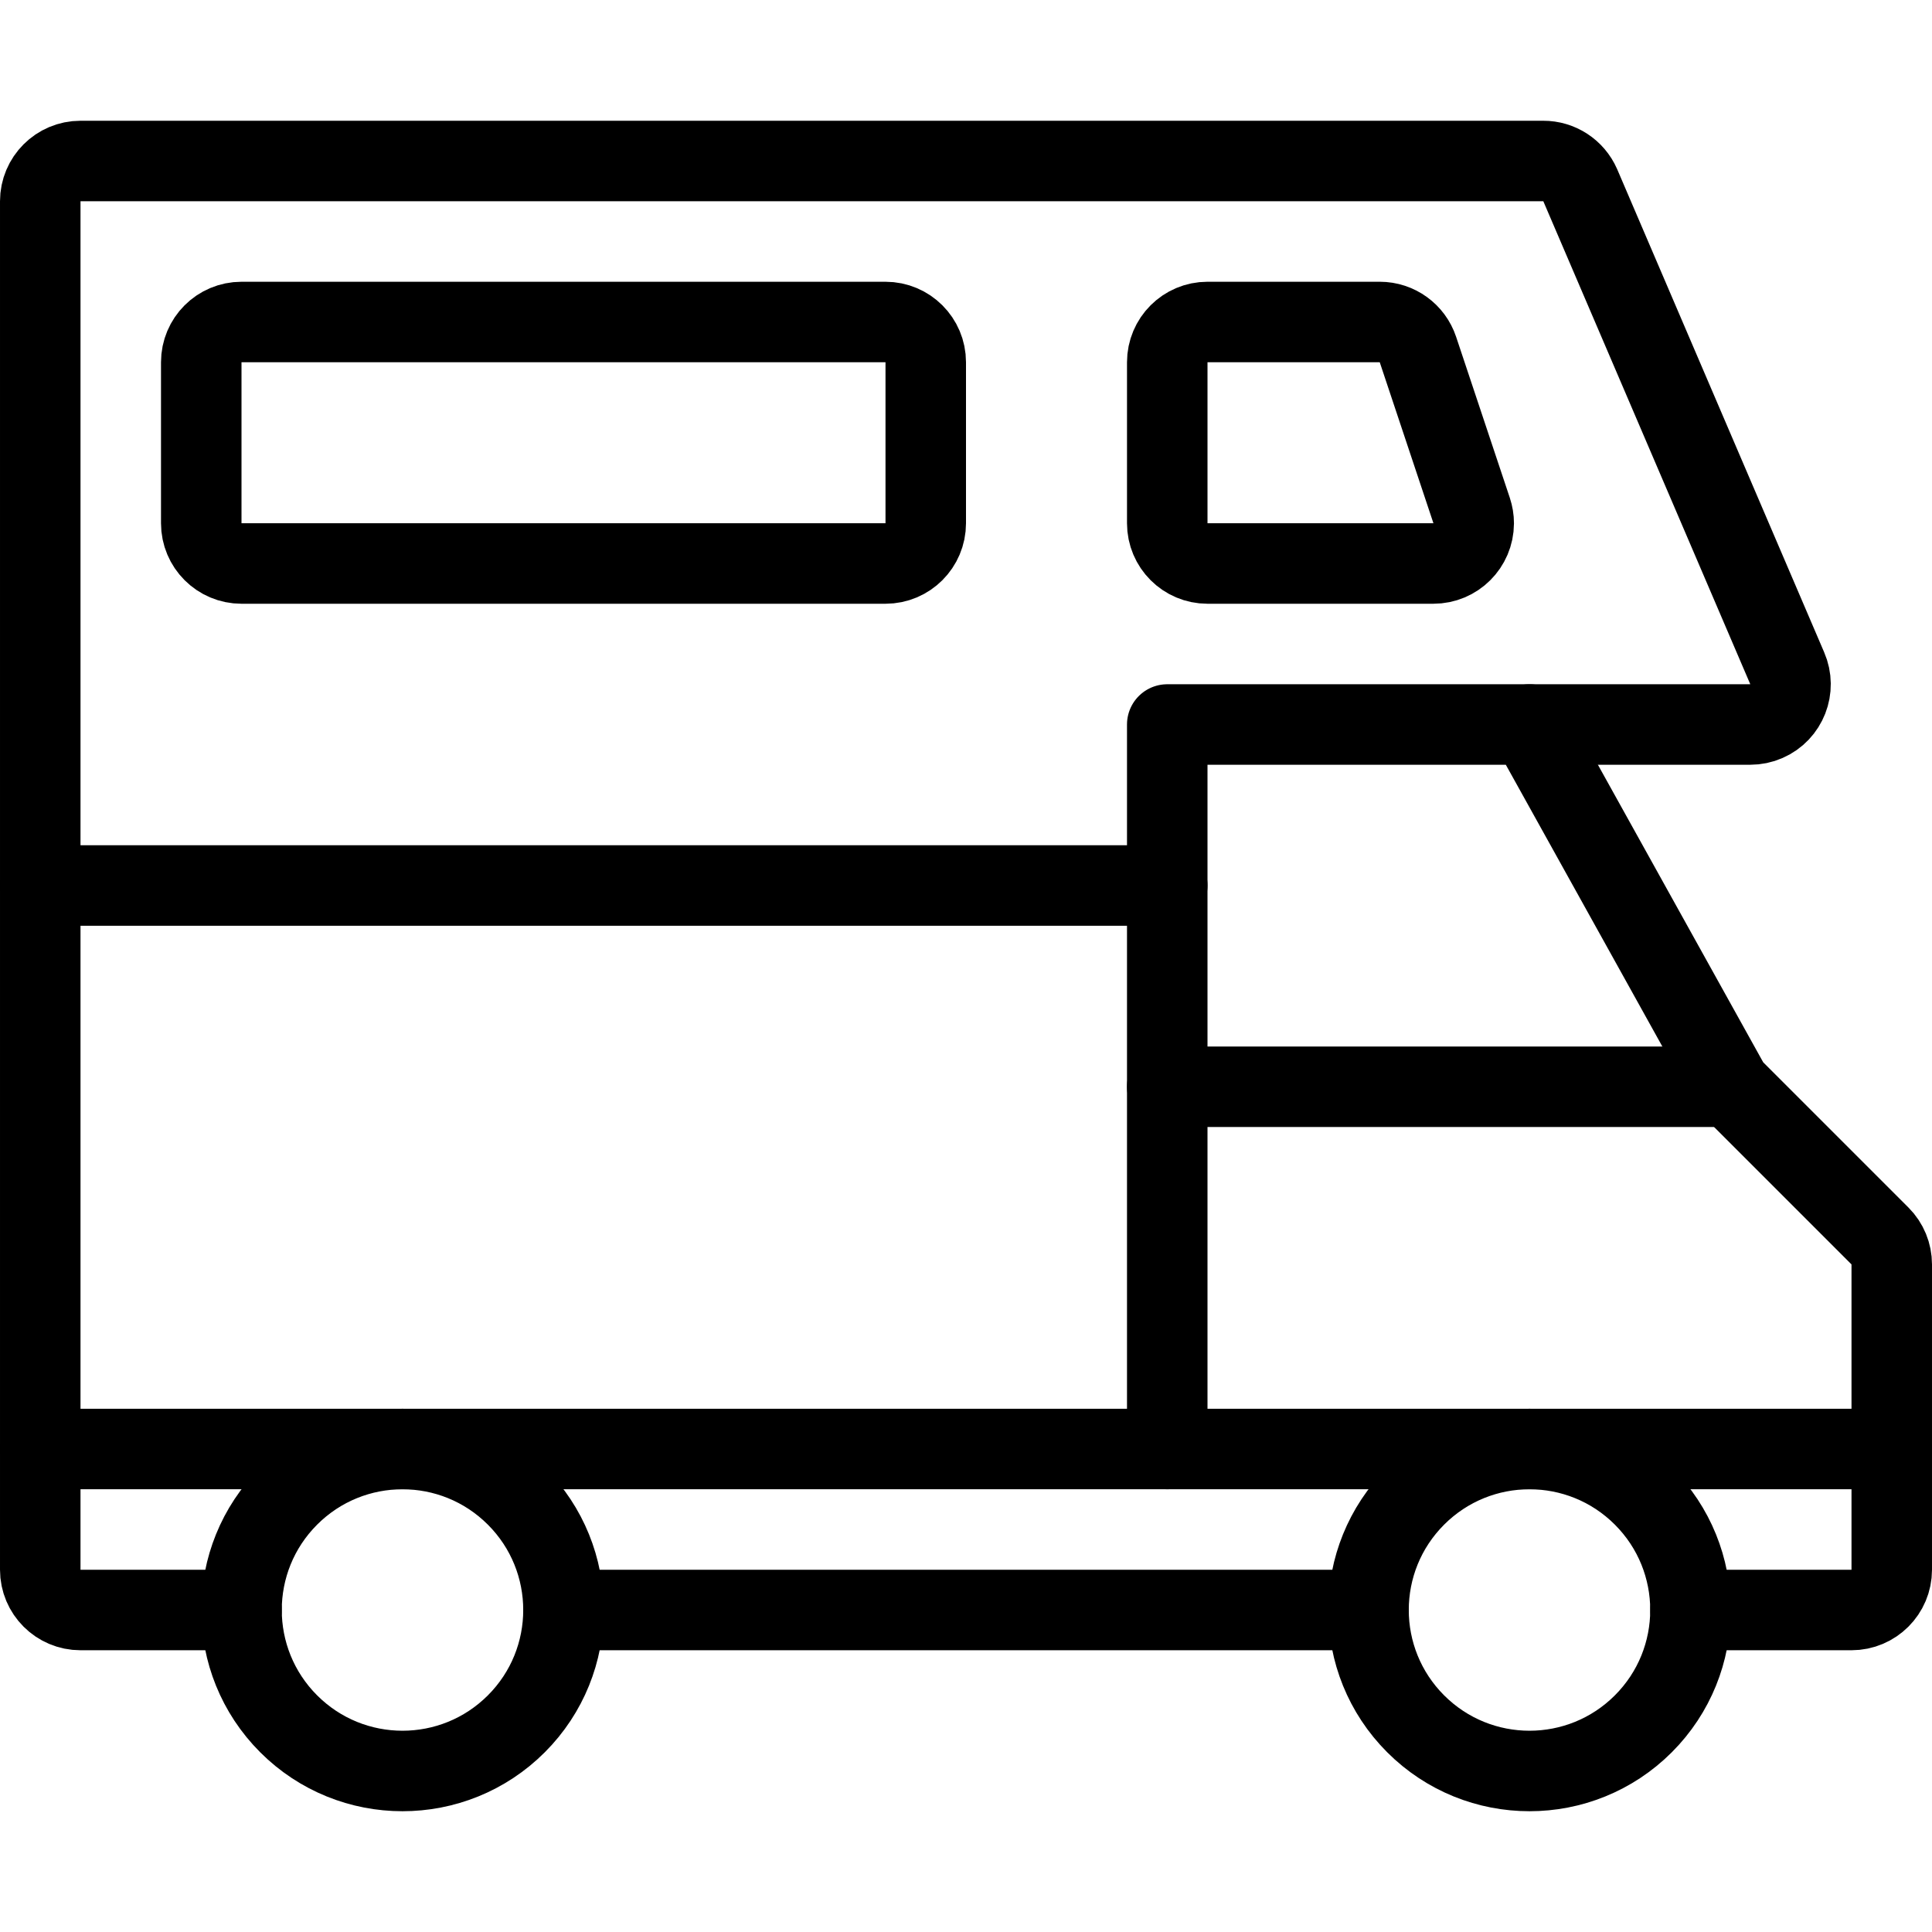 <?xml version="1.0" encoding="UTF-8"?><svg version="1.1" viewBox="0 0 24 24" xmlns="http://www.w3.org/2000/svg" xmlns:xlink="http://www.w3.org/1999/xlink"><!--Generated by IJSVG (https://github.com/iconjar/IJSVG)--><g stroke-linecap="round" stroke-width="1" stroke="#000" fill="none" stroke-linejoin="round"><path d="M20.414,18.586c0.781,0.781 0.781,2.047 0,2.828c-0.781,0.781 -2.047,0.781 -2.828,0c-0.781,-0.781 -0.781,-2.047 0,-2.828c0.781,-0.781 2.047,-0.781 2.828,0"></path><path d="M6.414,18.586c0.781,0.781 0.781,2.047 0,2.828c-0.781,0.781 -2.047,0.781 -2.828,0c-0.781,-0.781 -0.781,-2.047 -4.44089e-16,-2.828c0.781,-0.781 2.047,-0.781 2.828,0"></path><path d="M3,20h-2h-2.18557e-08c-0.276,-1.20706e-08 -0.5,-0.224 -0.5,-0.5c0,0 0,0 0,0v-17l7.10543e-15,7.54979e-08c-4.16963e-08,-0.276 0.224,-0.5 0.5,-0.5h18.17l-2.21385e-08,7.70921e-11c0.199,-0.001 0.38,0.117 0.46,0.3l2.571,6l-9.45034e-09,-2.16534e-08c0.11,0.253 -0.005,0.548 -0.258,0.658c-0.063,0.028 -0.132,0.042 -0.201,0.042h-2.742"></path><path d="M17,20h-10"></path><path d="M21,20h2h-2.18557e-08c0.276,1.20706e-08 0.5,-0.224 0.5,-0.5v-3.793l1.12843e-08,0c0,-0.132 -0.052,-0.259 -0.146,-0.353l-1.854,-1.854l-2.5,-4.5h-4.5v9"></path><path d="M23.5,18h-23"></path><path d="M14.5,6.5l5.32907e-15,7.54979e-08c4.16963e-08,0.276 0.224,0.5 0.5,0.5h2.806l2.73635e-08,3.39586e-11c0.276,0 0.5,-0.223 0.501,-0.499c6.69018e-05,-0.054 -0.009,-0.107 -0.026,-0.159l-0.667,-2l2.40219e-08,7.21235e-08c-0.068,-0.204 -0.259,-0.342 -0.474,-0.342h-2.14l-2.18557e-08,8.88178e-16c-0.276,1.20706e-08 -0.5,0.224 -0.5,0.5c0,0 0,0 0,0Z"></path><path d="M14.5,11h-14"></path><path d="M3,7c-0.276,0 -0.5,-0.224 -0.5,-0.5v-2c0,-0.276 0.224,-0.5 0.5,-0.5h8c0.276,0 0.5,0.224 0.5,0.5v2c0,0.276 -0.224,0.5 -0.5,0.5Z"></path><path d="M21.5,13.5h-7"></path></g></svg>